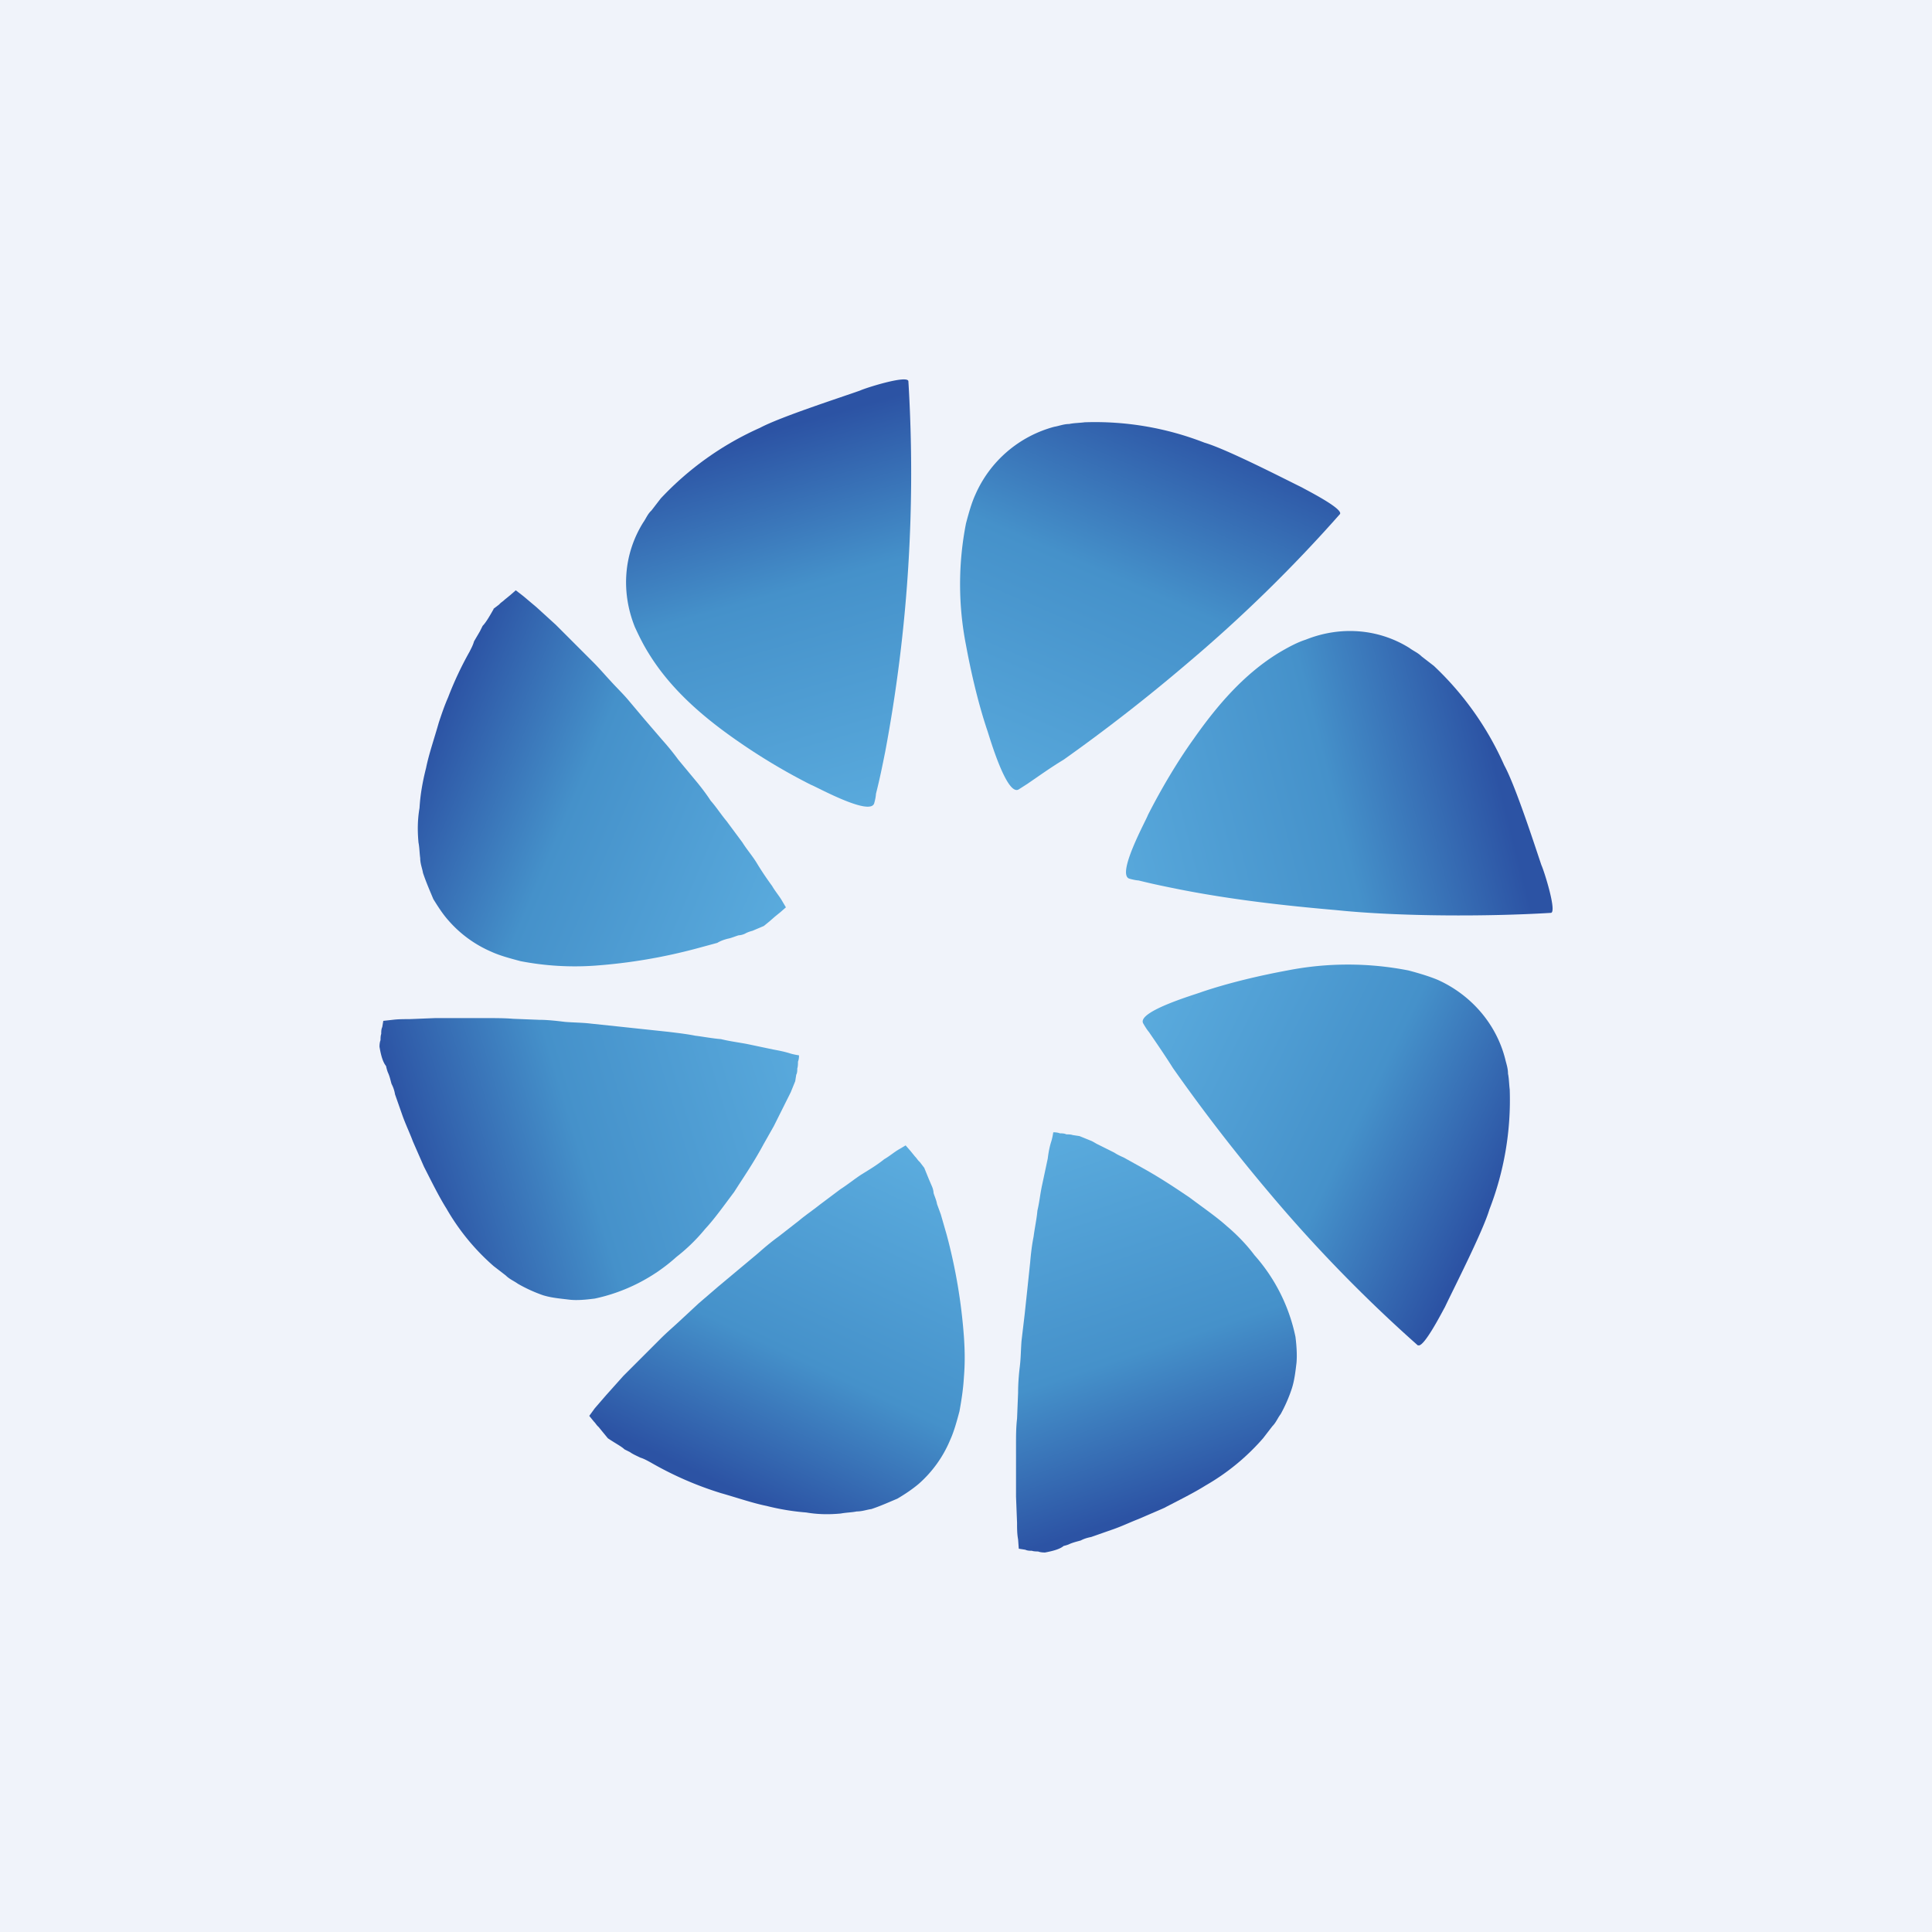 <svg width="56" height="56" viewBox="0 0 56 56" xmlns="http://www.w3.org/2000/svg"><path fill="#F0F3FA" d="M0 0h56v56H0z"/><path d="M41.1 39a42.22 42.22 0 0 1-4.33-4.45A50.86 50.86 0 0 1 34 30.96c-.22-.35-.46-.7-.7-1.05 0 0-.05-.05-.16-.24-.22-.35 1.56-.86 1.7-.92.8-.27 1.71-.48 2.47-.62a9.12 9.12 0 0 1 3.52 0c.3.08.6.17.84.27.96.43 1.7 1.27 1.96 2.3.03.13.08.26.08.42.03.14.03.3.05.46a8.77 8.77 0 0 1-.59 3.48c-.19.64-1.05 2.32-1.29 2.83-.05.08-.62 1.21-.78 1.1Z" fill="url(#ata5s3oyl)"/><path d="M44.95 26.46c-1.8.11-4.39.11-6.22-.08-1.5-.13-3-.3-4.49-.59-.4-.08-.8-.16-1.24-.27 0 0-.08 0-.26-.05-.4-.11.5-1.73.53-1.84.38-.75.86-1.56 1.32-2.2.7-1 1.48-1.9 2.48-2.51.27-.16.53-.3.78-.38 1-.4 2.1-.32 3 .24.12.09.25.14.36.25l.35.27a8.9 8.9 0 0 1 2.04 2.88c.33.6.9 2.37 1.08 2.9.08.17.46 1.38.27 1.38Z" fill="url(#bta5s3oyl)"/><path d="M38.84 14.9a42.23 42.23 0 0 1-4.44 4.34 50.76 50.76 0 0 1-3.57 2.78c-.35.21-.7.46-1.05.7l-.25.16c-.35.22-.86-1.56-.91-1.7-.27-.8-.48-1.72-.62-2.48a9.16 9.16 0 0 1 0-3.53c.08-.3.16-.59.27-.83a3.48 3.48 0 0 1 2.29-1.97c.13-.02.27-.08.43-.08.13-.03.3-.03.45-.05a8.73 8.73 0 0 1 3.47.59c.65.19 2.32 1.05 2.83 1.3.08.05 1.2.61 1.1.77Z" fill="url(#cta5s3oyl)"/><path d="M26.33 11.05a43.75 43.75 0 0 1-.67 10.73c-.08.4-.16.8-.27 1.23 0 0 0 .09-.05.27-.11.4-1.72-.5-1.83-.53a17.7 17.7 0 0 1-2.2-1.32c-1-.7-1.89-1.49-2.5-2.48-.17-.27-.3-.54-.41-.78-.4-1-.33-2.1.24-3.02.08-.11.13-.25.24-.35l.27-.35a8.89 8.89 0 0 1 2.88-2.05c.6-.32 2.37-.89 2.9-1.08.17-.08 1.38-.46 1.4-.27Z" fill="url(#dta5s3oyl)"/><path d="M30.29 45c-.14 0-.2-.03-.2-.03-.04 0-.13 0-.18-.02-.05 0-.13 0-.19-.03l-.19-.03-.02-.27c-.03-.16-.03-.32-.03-.48l-.03-.76v-1.51c0-.24 0-.5.03-.75l.03-.75c0-.25.02-.52.05-.76.03-.24.03-.51.05-.75l.09-.76.08-.75.08-.76c.02-.24.05-.5.1-.75.03-.24.09-.51.11-.75.06-.25.08-.49.14-.76l.16-.75c.02-.17.05-.33.1-.49 0 0 .03-.08.06-.27.13 0 .19.03.19.03.05 0 .13 0 .19.03.05 0 .13 0 .18.02l.2.03.32.13c.08.03.16.09.21.11l.16.08.32.16c.09.06.2.11.27.14l.54.3c.54.3.97.59 1.37.86.4.3.78.56 1.08.83.32.27.6.57.8.84a5.13 5.13 0 0 1 1.19 2.37c.03.24.05.51.03.75-.03.25-.06.52-.14.76a4.3 4.3 0 0 1-.32.73c-.08.1-.13.24-.24.35l-.27.35a6.49 6.49 0 0 1-1.67 1.37c-.35.22-.78.43-1.2.65l-.74.32c-.26.1-.5.22-.8.32l-.57.2c-.1.02-.21.05-.3.1-.1.03-.2.05-.32.1 0 0-.05.03-.18.06-.09.08-.27.14-.54.19Z" fill="url(#eta5s3oyl)"/><path d="m17.62 41.69-.14-.17-.13-.16c-.06-.05-.08-.1-.14-.16l-.13-.16.16-.22.32-.37.51-.57.54-.54.54-.54c.19-.19.38-.35.54-.5l.56-.52.57-.49a2435.39 2435.39 0 0 0 1.16-.97c.18-.16.37-.32.59-.48l.59-.46c.19-.16.4-.3.6-.46l.6-.45c.22-.14.41-.3.63-.44.21-.13.43-.26.64-.43.14-.08.27-.19.4-.27l.22-.13.14.16.13.16c.06.06.08.11.14.16l.13.17.13.32.09.21c.05.11.05.2.05.2.03.1.08.2.1.32l.11.3.17.59a15.83 15.83 0 0 1 .5 2.96c.03.43.03.8 0 1.16-.02.35-.07.67-.13 1-.08.3-.16.59-.27.83a3.47 3.47 0 0 1-.91 1.27c-.19.16-.4.3-.62.43-.24.1-.48.21-.75.3-.14.02-.27.07-.43.07-.14.03-.3.03-.46.06-.32.03-.65.03-1-.03a6.84 6.84 0 0 1-1.15-.19c-.4-.08-.86-.24-1.32-.37a9.94 9.94 0 0 1-2.04-.89c-.11-.06-.2-.11-.3-.14-.1-.05-.22-.1-.3-.16l-.16-.08c-.08-.08-.24-.16-.48-.32Z" fill="url(#fta5s3oyl)"/><path d="M11 30.34c0-.13.03-.19.03-.19 0-.05 0-.13.02-.18 0-.06 0-.14.03-.2l.03-.18.27-.03c.16-.02.32-.02.48-.02l.75-.03h1.51c.24 0 .51 0 .75.02l.76.03c.24 0 .5.03.75.06.24.02.51.02.75.05l.76.08.75.08.75.08c.24.03.51.06.76.11.24.03.5.08.75.1.24.06.48.09.75.14l.76.16c.16.03.32.06.48.11 0 0 .08.03.27.06 0 .13-.03.18-.03.18 0 .06 0 .14-.02.2 0 .05 0 .13-.03.18l-.03.19-.13.32-.11.22-.08.16a974.44 974.44 0 0 1-.3.6l-.3.53c-.29.54-.59.97-.85 1.38-.3.4-.57.78-.84 1.07-.27.33-.56.6-.83.81a5.14 5.14 0 0 1-2.37 1.21c-.24.03-.51.06-.75.03s-.51-.05-.76-.13a4.3 4.3 0 0 1-.72-.33c-.11-.08-.24-.13-.35-.24l-.35-.27a6.5 6.5 0 0 1-1.37-1.67c-.22-.35-.43-.78-.65-1.21l-.32-.73c-.1-.27-.22-.51-.32-.8l-.2-.57a.97.97 0 0 0-.1-.3c-.03-.1-.05-.21-.1-.32 0 0-.03-.06-.06-.2-.08-.1-.14-.26-.19-.56Z" fill="url(#gta5s3oyl)"/><path d="m14.3 17.65.17-.13c.05-.06.1-.08.16-.14l.16-.13.16-.14.22.17.38.32.56.51.54.54.54.54c.19.19.35.38.5.54.17.19.36.37.52.56l.48.57.49.57c.16.18.32.37.48.59l.49.59c.16.19.32.4.45.6.16.18.3.4.46.59l.46.62c.13.21.3.4.43.62a9 9 0 0 0 .43.64c.08.14.19.27.27.4l.13.22-.16.14-.16.13-.16.14-.16.13-.33.14c-.08.02-.16.05-.21.08-.1.05-.19.05-.19.05-.1.03-.21.08-.32.1-.11.03-.2.06-.3.12l-.59.16a15.76 15.76 0 0 1-2.96.5 8.28 8.28 0 0 1-2.15-.13c-.3-.08-.6-.16-.84-.27a3.46 3.46 0 0 1-1.26-.92c-.16-.18-.3-.4-.43-.61-.1-.24-.21-.49-.3-.76-.02-.13-.08-.26-.08-.43-.02-.13-.02-.3-.05-.45-.03-.33-.03-.65.03-1 .02-.35.08-.73.19-1.16.08-.4.24-.86.37-1.32.08-.24.16-.48.27-.73a9.95 9.95 0 0 1 .62-1.32c.05-.1.1-.19.13-.3l.17-.29.08-.16c.08-.08.18-.24.32-.49Z" fill="url(#hta5s3oyl)"/><defs><linearGradient id="ata5s3oyl" x1="28.74" y1="27.96" x2="43.26" y2="35.13" gradientUnits="userSpaceOnUse"><stop stop-color="#68BCEA"/><stop offset=".71" stop-color="#4591CA"/><stop offset=".99" stop-color="#2C53A4"/></linearGradient><linearGradient id="bta5s3oyl" x1="26.99" y1="26.54" x2="43.55" y2="22.34" gradientUnits="userSpaceOnUse"><stop stop-color="#68BCEA"/><stop offset=".71" stop-color="#4591CA"/><stop offset=".99" stop-color="#2C53A4"/></linearGradient><linearGradient id="cta5s3oyl" x1="27.83" y1="28.98" x2="35.11" y2="12.17" gradientUnits="userSpaceOnUse"><stop stop-color="#68BCEA"/><stop offset=".71" stop-color="#4591CA"/><stop offset=".99" stop-color="#2C53A4"/></linearGradient><linearGradient id="dta5s3oyl" x1="26.85" y1="28.12" x2="22.36" y2="12.31" gradientUnits="userSpaceOnUse"><stop stop-color="#68BCEA"/><stop offset=".71" stop-color="#4591CA"/><stop offset=".99" stop-color="#2C53A4"/></linearGradient><linearGradient id="eta5s3oyl" x1="29.45" y1="28.55" x2="34.51" y2="43.52" gradientUnits="userSpaceOnUse"><stop stop-color="#68BCEA"/><stop offset=".71" stop-color="#4591CA"/><stop offset=".99" stop-color="#2C53A4"/></linearGradient><linearGradient id="fta5s3oyl" x1="27.43" y1="29.42" x2="20.95" y2="43.21" gradientUnits="userSpaceOnUse"><stop stop-color="#68BCEA"/><stop offset=".71" stop-color="#4591CA"/><stop offset=".99" stop-color="#2C53A4"/></linearGradient><linearGradient id="gta5s3oyl" x1="28.31" y1="29.51" x2="11.99" y2="34.44" gradientUnits="userSpaceOnUse"><stop stop-color="#68BCEA"/><stop offset=".71" stop-color="#4591CA"/><stop offset=".99" stop-color="#2C53A4"/></linearGradient><linearGradient id="hta5s3oyl" x1="27.07" y1="28.02" x2="12.16" y2="21.71" gradientUnits="userSpaceOnUse"><stop stop-color="#68BCEA"/><stop offset=".71" stop-color="#4591CA"/><stop offset=".99" stop-color="#2C53A4"/></linearGradient></defs></svg>